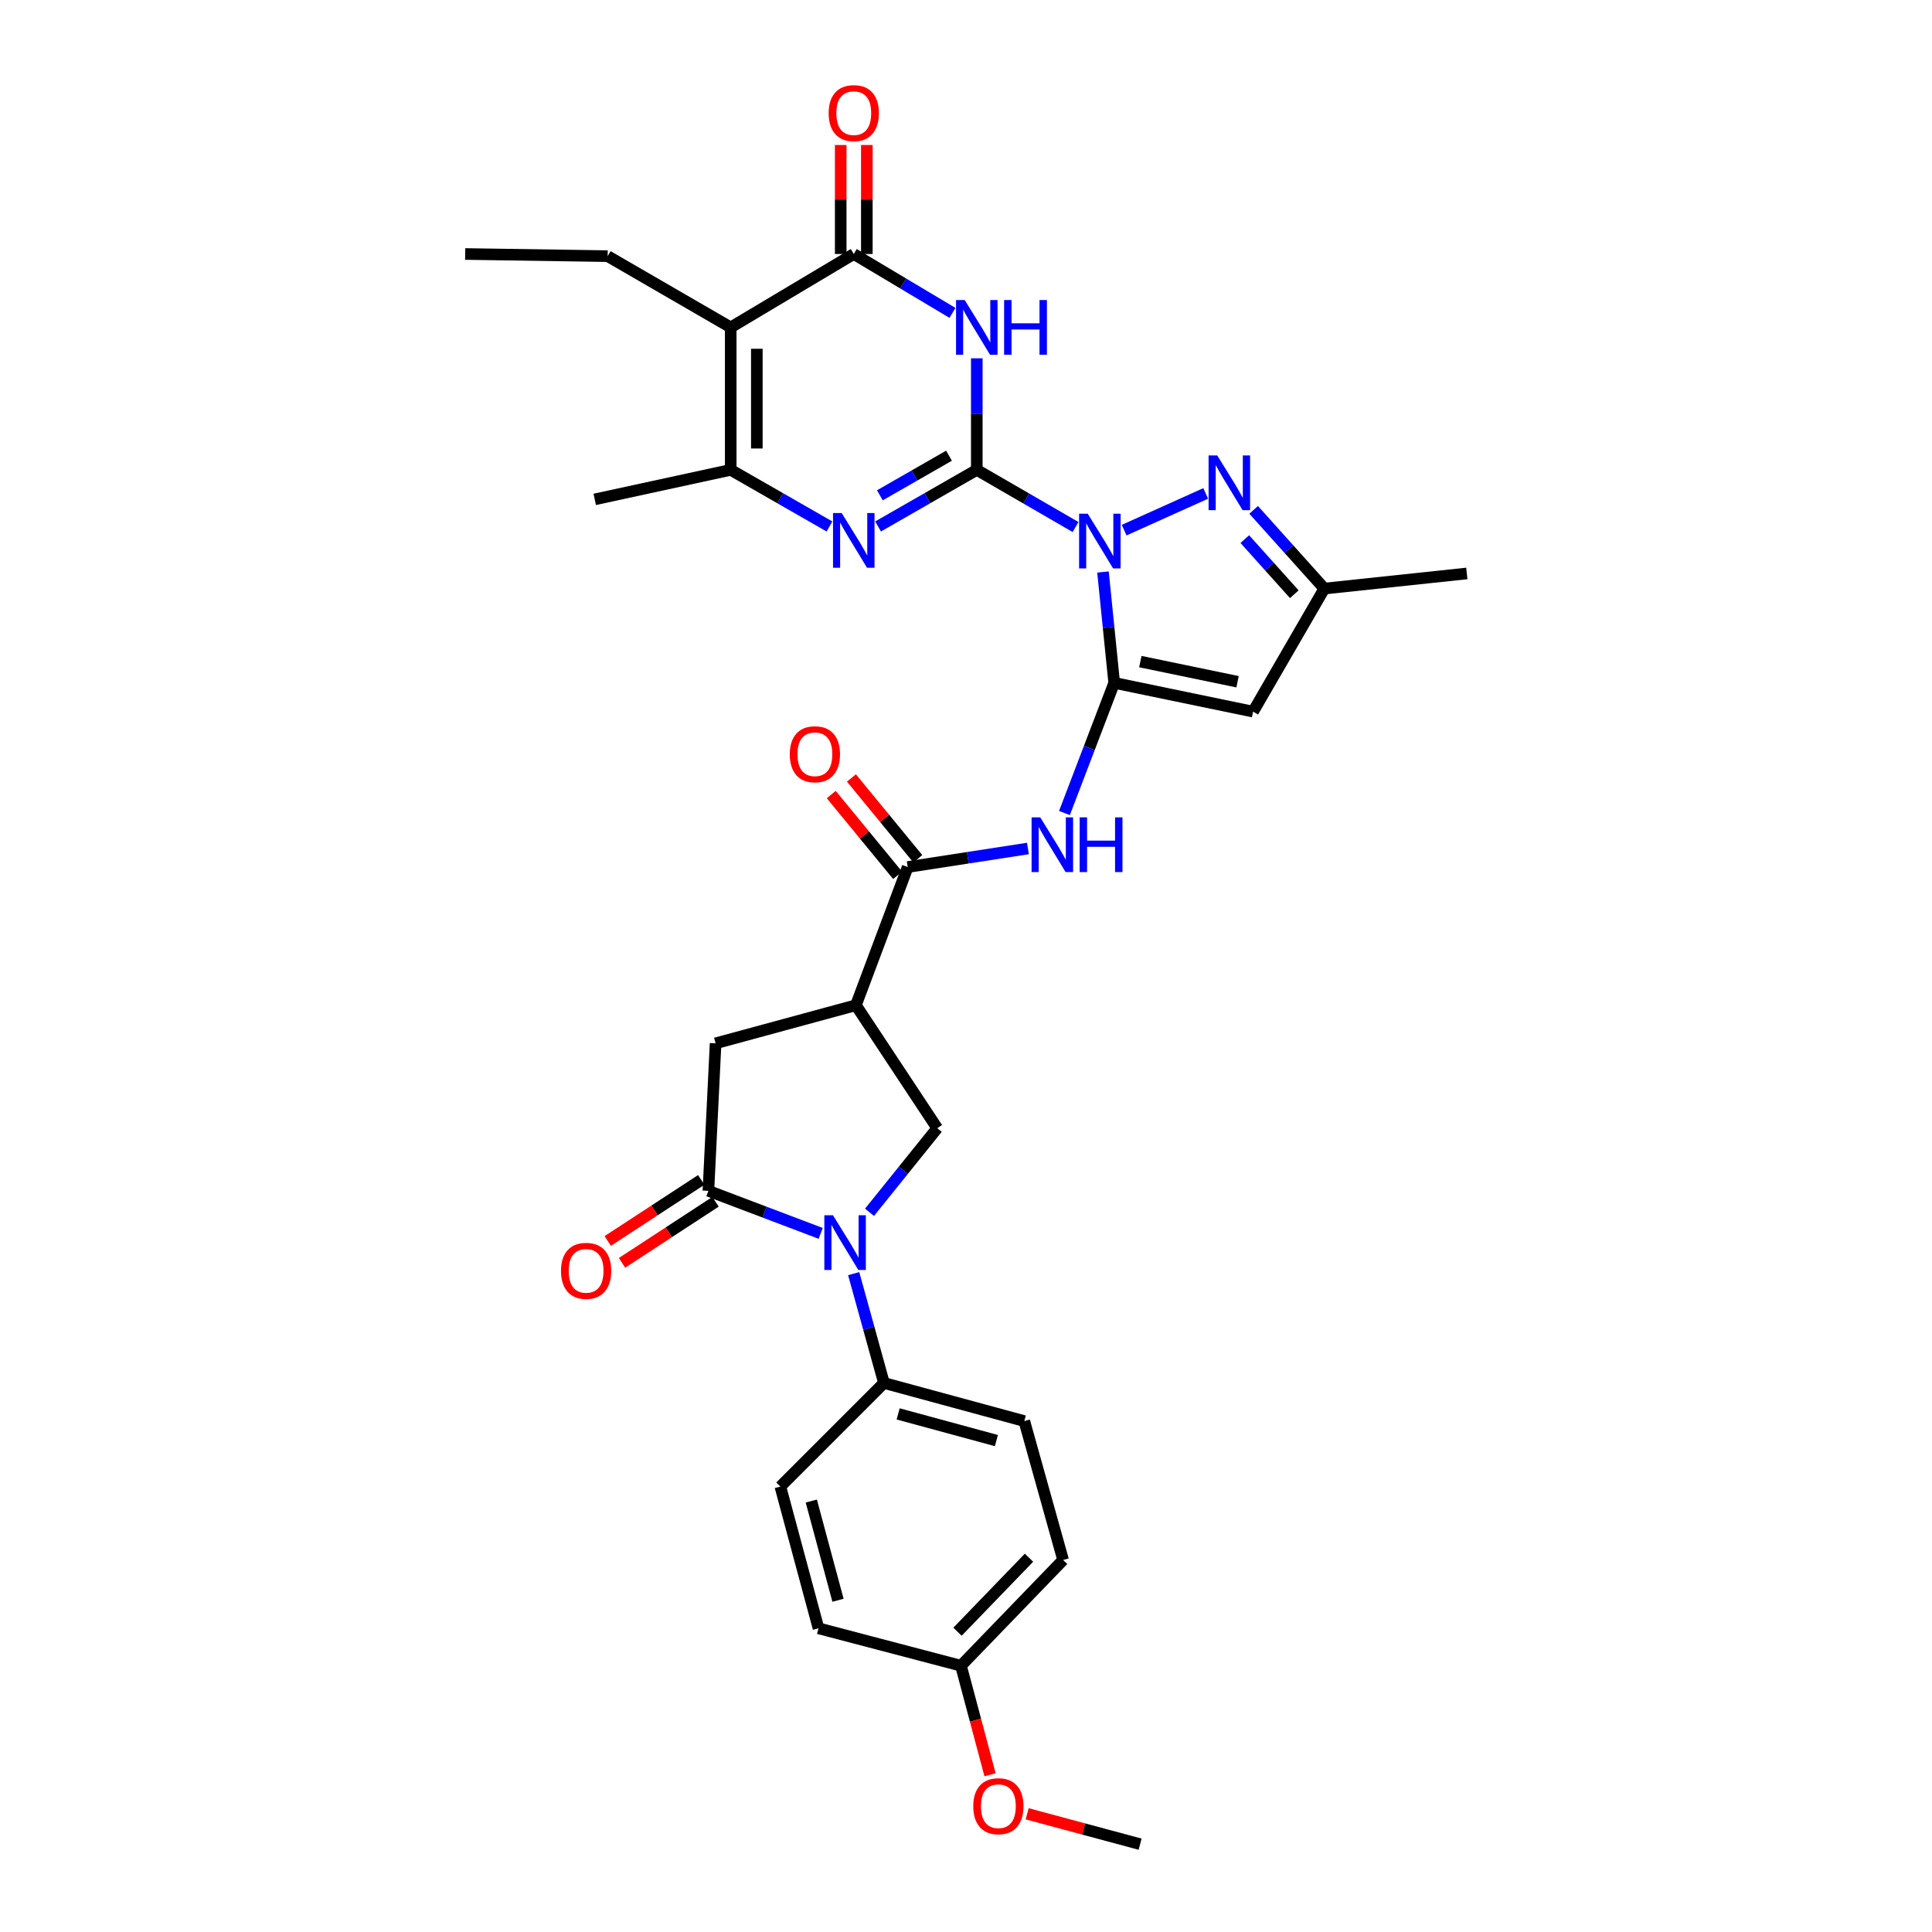 <?xml version='1.0' encoding='iso-8859-1'?>
<svg version='1.1' baseProfile='full'
              xmlns='http://www.w3.org/2000/svg'
                      xmlns:rdkit='http://www.rdkit.org/xml'
                      xmlns:xlink='http://www.w3.org/1999/xlink'
                  xml:space='preserve'
width='1000px' height='1000px' viewBox='0 0 1000 1000'>
<!-- END OF HEADER -->
<rect style='opacity:1.0;fill:#FFFFFF;stroke:none' width='1000' height='1000' x='0' y='0'> </rect>
<path class='bond-0' d='M 556.702,272.786 L 531.145,257.994' style='fill:none;fill-rule:evenodd;stroke:#0000FF;stroke-width:6px;stroke-linecap:butt;stroke-linejoin:miter;stroke-opacity:1' />
<path class='bond-0' d='M 531.145,257.994 L 505.588,243.203' style='fill:none;fill-rule:evenodd;stroke:#000000;stroke-width:6px;stroke-linecap:butt;stroke-linejoin:miter;stroke-opacity:1' />
<path class='bond-1' d='M 570.901,296.071 L 573.806,324.76' style='fill:none;fill-rule:evenodd;stroke:#0000FF;stroke-width:6px;stroke-linecap:butt;stroke-linejoin:miter;stroke-opacity:1' />
<path class='bond-1' d='M 573.806,324.76 L 576.71,353.449' style='fill:none;fill-rule:evenodd;stroke:#000000;stroke-width:6px;stroke-linecap:butt;stroke-linejoin:miter;stroke-opacity:1' />
<path class='bond-7' d='M 581.859,274.404 L 624.069,255.402' style='fill:none;fill-rule:evenodd;stroke:#0000FF;stroke-width:6px;stroke-linecap:butt;stroke-linejoin:miter;stroke-opacity:1' />
<path class='bond-2' d='M 505.588,243.203 L 505.588,214.333' style='fill:none;fill-rule:evenodd;stroke:#000000;stroke-width:6px;stroke-linecap:butt;stroke-linejoin:miter;stroke-opacity:1' />
<path class='bond-2' d='M 505.588,214.333 L 505.588,185.463' style='fill:none;fill-rule:evenodd;stroke:#0000FF;stroke-width:6px;stroke-linecap:butt;stroke-linejoin:miter;stroke-opacity:1' />
<path class='bond-3' d='M 505.588,243.203 L 480.037,257.85' style='fill:none;fill-rule:evenodd;stroke:#000000;stroke-width:6px;stroke-linecap:butt;stroke-linejoin:miter;stroke-opacity:1' />
<path class='bond-3' d='M 480.037,257.85 L 454.485,272.498' style='fill:none;fill-rule:evenodd;stroke:#0000FF;stroke-width:6px;stroke-linecap:butt;stroke-linejoin:miter;stroke-opacity:1' />
<path class='bond-3' d='M 491.199,235.868 L 473.313,246.121' style='fill:none;fill-rule:evenodd;stroke:#000000;stroke-width:6px;stroke-linecap:butt;stroke-linejoin:miter;stroke-opacity:1' />
<path class='bond-3' d='M 473.313,246.121 L 455.427,256.374' style='fill:none;fill-rule:evenodd;stroke:#0000FF;stroke-width:6px;stroke-linecap:butt;stroke-linejoin:miter;stroke-opacity:1' />
<path class='bond-9' d='M 576.71,353.449 L 648.597,368.343' style='fill:none;fill-rule:evenodd;stroke:#000000;stroke-width:6px;stroke-linecap:butt;stroke-linejoin:miter;stroke-opacity:1' />
<path class='bond-9' d='M 590.236,342.444 L 640.557,352.87' style='fill:none;fill-rule:evenodd;stroke:#000000;stroke-width:6px;stroke-linecap:butt;stroke-linejoin:miter;stroke-opacity:1' />
<path class='bond-11' d='M 576.71,353.449 L 563.834,387.137' style='fill:none;fill-rule:evenodd;stroke:#000000;stroke-width:6px;stroke-linecap:butt;stroke-linejoin:miter;stroke-opacity:1' />
<path class='bond-11' d='M 563.834,387.137 L 550.959,420.824' style='fill:none;fill-rule:evenodd;stroke:#0000FF;stroke-width:6px;stroke-linecap:butt;stroke-linejoin:miter;stroke-opacity:1' />
<path class='bond-4' d='M 492.994,161.946 L 467.452,146.708' style='fill:none;fill-rule:evenodd;stroke:#0000FF;stroke-width:6px;stroke-linecap:butt;stroke-linejoin:miter;stroke-opacity:1' />
<path class='bond-4' d='M 467.452,146.708 L 441.91,131.469' style='fill:none;fill-rule:evenodd;stroke:#000000;stroke-width:6px;stroke-linecap:butt;stroke-linejoin:miter;stroke-opacity:1' />
<path class='bond-8' d='M 429.335,272.499 L 403.776,257.851' style='fill:none;fill-rule:evenodd;stroke:#0000FF;stroke-width:6px;stroke-linecap:butt;stroke-linejoin:miter;stroke-opacity:1' />
<path class='bond-8' d='M 403.776,257.851 L 378.217,243.203' style='fill:none;fill-rule:evenodd;stroke:#000000;stroke-width:6px;stroke-linecap:butt;stroke-linejoin:miter;stroke-opacity:1' />
<path class='bond-18' d='M 448.67,131.469 L 448.67,103.262' style='fill:none;fill-rule:evenodd;stroke:#000000;stroke-width:6px;stroke-linecap:butt;stroke-linejoin:miter;stroke-opacity:1' />
<path class='bond-18' d='M 448.67,103.262 L 448.67,75.055' style='fill:none;fill-rule:evenodd;stroke:#FF0000;stroke-width:6px;stroke-linecap:butt;stroke-linejoin:miter;stroke-opacity:1' />
<path class='bond-18' d='M 435.15,131.469 L 435.15,103.262' style='fill:none;fill-rule:evenodd;stroke:#000000;stroke-width:6px;stroke-linecap:butt;stroke-linejoin:miter;stroke-opacity:1' />
<path class='bond-18' d='M 435.15,103.262 L 435.15,75.055' style='fill:none;fill-rule:evenodd;stroke:#FF0000;stroke-width:6px;stroke-linecap:butt;stroke-linejoin:miter;stroke-opacity:1' />
<path class='bond-33' d='M 441.91,131.469 L 378.217,169.46' style='fill:none;fill-rule:evenodd;stroke:#000000;stroke-width:6px;stroke-linecap:butt;stroke-linejoin:miter;stroke-opacity:1' />
<path class='bond-5' d='M 450.059,627.486 L 467.583,605.724' style='fill:none;fill-rule:evenodd;stroke:#0000FF;stroke-width:6px;stroke-linecap:butt;stroke-linejoin:miter;stroke-opacity:1' />
<path class='bond-5' d='M 467.583,605.724 L 485.106,583.961' style='fill:none;fill-rule:evenodd;stroke:#000000;stroke-width:6px;stroke-linecap:butt;stroke-linejoin:miter;stroke-opacity:1' />
<path class='bond-17' d='M 441.861,659.229 L 449.697,687.527' style='fill:none;fill-rule:evenodd;stroke:#0000FF;stroke-width:6px;stroke-linecap:butt;stroke-linejoin:miter;stroke-opacity:1' />
<path class='bond-17' d='M 449.697,687.527 L 457.533,715.824' style='fill:none;fill-rule:evenodd;stroke:#000000;stroke-width:6px;stroke-linecap:butt;stroke-linejoin:miter;stroke-opacity:1' />
<path class='bond-34' d='M 424.787,638.399 L 395.726,627.389' style='fill:none;fill-rule:evenodd;stroke:#0000FF;stroke-width:6px;stroke-linecap:butt;stroke-linejoin:miter;stroke-opacity:1' />
<path class='bond-34' d='M 395.726,627.389 L 366.665,616.378' style='fill:none;fill-rule:evenodd;stroke:#000000;stroke-width:6px;stroke-linecap:butt;stroke-linejoin:miter;stroke-opacity:1' />
<path class='bond-6' d='M 378.217,169.46 L 378.217,243.203' style='fill:none;fill-rule:evenodd;stroke:#000000;stroke-width:6px;stroke-linecap:butt;stroke-linejoin:miter;stroke-opacity:1' />
<path class='bond-6' d='M 391.737,180.521 L 391.737,232.141' style='fill:none;fill-rule:evenodd;stroke:#000000;stroke-width:6px;stroke-linecap:butt;stroke-linejoin:miter;stroke-opacity:1' />
<path class='bond-23' d='M 378.217,169.46 L 314.524,132.581' style='fill:none;fill-rule:evenodd;stroke:#000000;stroke-width:6px;stroke-linecap:butt;stroke-linejoin:miter;stroke-opacity:1' />
<path class='bond-15' d='M 648.882,263.903 L 667.179,284.276' style='fill:none;fill-rule:evenodd;stroke:#0000FF;stroke-width:6px;stroke-linecap:butt;stroke-linejoin:miter;stroke-opacity:1' />
<path class='bond-15' d='M 667.179,284.276 L 685.476,304.65' style='fill:none;fill-rule:evenodd;stroke:#000000;stroke-width:6px;stroke-linecap:butt;stroke-linejoin:miter;stroke-opacity:1' />
<path class='bond-15' d='M 644.312,279.048 L 657.12,293.31' style='fill:none;fill-rule:evenodd;stroke:#0000FF;stroke-width:6px;stroke-linecap:butt;stroke-linejoin:miter;stroke-opacity:1' />
<path class='bond-15' d='M 657.12,293.31 L 669.928,307.572' style='fill:none;fill-rule:evenodd;stroke:#000000;stroke-width:6px;stroke-linecap:butt;stroke-linejoin:miter;stroke-opacity:1' />
<path class='bond-27' d='M 378.217,243.203 L 307.831,258.48' style='fill:none;fill-rule:evenodd;stroke:#000000;stroke-width:6px;stroke-linecap:butt;stroke-linejoin:miter;stroke-opacity:1' />
<path class='bond-32' d='M 648.597,368.343 L 685.476,304.65' style='fill:none;fill-rule:evenodd;stroke:#000000;stroke-width:6px;stroke-linecap:butt;stroke-linejoin:miter;stroke-opacity:1' />
<path class='bond-10' d='M 366.665,616.378 L 370.39,540.029' style='fill:none;fill-rule:evenodd;stroke:#000000;stroke-width:6px;stroke-linecap:butt;stroke-linejoin:miter;stroke-opacity:1' />
<path class='bond-19' d='M 362.969,610.718 L 338.767,626.52' style='fill:none;fill-rule:evenodd;stroke:#000000;stroke-width:6px;stroke-linecap:butt;stroke-linejoin:miter;stroke-opacity:1' />
<path class='bond-19' d='M 338.767,626.52 L 314.564,642.322' style='fill:none;fill-rule:evenodd;stroke:#FF0000;stroke-width:6px;stroke-linecap:butt;stroke-linejoin:miter;stroke-opacity:1' />
<path class='bond-19' d='M 370.361,622.039 L 346.158,637.841' style='fill:none;fill-rule:evenodd;stroke:#000000;stroke-width:6px;stroke-linecap:butt;stroke-linejoin:miter;stroke-opacity:1' />
<path class='bond-19' d='M 346.158,637.841 L 321.955,653.643' style='fill:none;fill-rule:evenodd;stroke:#FF0000;stroke-width:6px;stroke-linecap:butt;stroke-linejoin:miter;stroke-opacity:1' />
<path class='bond-13' d='M 532.057,439.176 L 500.943,443.977' style='fill:none;fill-rule:evenodd;stroke:#0000FF;stroke-width:6px;stroke-linecap:butt;stroke-linejoin:miter;stroke-opacity:1' />
<path class='bond-13' d='M 500.943,443.977 L 469.828,448.778' style='fill:none;fill-rule:evenodd;stroke:#000000;stroke-width:6px;stroke-linecap:butt;stroke-linejoin:miter;stroke-opacity:1' />
<path class='bond-12' d='M 443.014,520.298 L 469.828,448.778' style='fill:none;fill-rule:evenodd;stroke:#000000;stroke-width:6px;stroke-linecap:butt;stroke-linejoin:miter;stroke-opacity:1' />
<path class='bond-14' d='M 443.014,520.298 L 485.106,583.961' style='fill:none;fill-rule:evenodd;stroke:#000000;stroke-width:6px;stroke-linecap:butt;stroke-linejoin:miter;stroke-opacity:1' />
<path class='bond-16' d='M 443.014,520.298 L 370.39,540.029' style='fill:none;fill-rule:evenodd;stroke:#000000;stroke-width:6px;stroke-linecap:butt;stroke-linejoin:miter;stroke-opacity:1' />
<path class='bond-20' d='M 475.051,444.487 L 457.872,423.58' style='fill:none;fill-rule:evenodd;stroke:#000000;stroke-width:6px;stroke-linecap:butt;stroke-linejoin:miter;stroke-opacity:1' />
<path class='bond-20' d='M 457.872,423.58 L 440.694,402.673' style='fill:none;fill-rule:evenodd;stroke:#FF0000;stroke-width:6px;stroke-linecap:butt;stroke-linejoin:miter;stroke-opacity:1' />
<path class='bond-20' d='M 464.605,453.07 L 447.427,432.163' style='fill:none;fill-rule:evenodd;stroke:#000000;stroke-width:6px;stroke-linecap:butt;stroke-linejoin:miter;stroke-opacity:1' />
<path class='bond-20' d='M 447.427,432.163 L 430.248,411.256' style='fill:none;fill-rule:evenodd;stroke:#FF0000;stroke-width:6px;stroke-linecap:butt;stroke-linejoin:miter;stroke-opacity:1' />
<path class='bond-29' d='M 685.476,304.65 L 759.219,296.824' style='fill:none;fill-rule:evenodd;stroke:#000000;stroke-width:6px;stroke-linecap:butt;stroke-linejoin:miter;stroke-opacity:1' />
<path class='bond-21' d='M 457.533,715.824 L 530.172,735.555' style='fill:none;fill-rule:evenodd;stroke:#000000;stroke-width:6px;stroke-linecap:butt;stroke-linejoin:miter;stroke-opacity:1' />
<path class='bond-21' d='M 464.885,731.831 L 515.732,745.643' style='fill:none;fill-rule:evenodd;stroke:#000000;stroke-width:6px;stroke-linecap:butt;stroke-linejoin:miter;stroke-opacity:1' />
<path class='bond-22' d='M 457.533,715.824 L 403.912,769.452' style='fill:none;fill-rule:evenodd;stroke:#000000;stroke-width:6px;stroke-linecap:butt;stroke-linejoin:miter;stroke-opacity:1' />
<path class='bond-26' d='M 530.172,735.555 L 550.264,807.45' style='fill:none;fill-rule:evenodd;stroke:#000000;stroke-width:6px;stroke-linecap:butt;stroke-linejoin:miter;stroke-opacity:1' />
<path class='bond-25' d='M 403.912,769.452 L 423.651,842.805' style='fill:none;fill-rule:evenodd;stroke:#000000;stroke-width:6px;stroke-linecap:butt;stroke-linejoin:miter;stroke-opacity:1' />
<path class='bond-25' d='M 419.928,776.942 L 433.745,828.289' style='fill:none;fill-rule:evenodd;stroke:#000000;stroke-width:6px;stroke-linecap:butt;stroke-linejoin:miter;stroke-opacity:1' />
<path class='bond-31' d='M 314.524,132.581 L 240.781,131.469' style='fill:none;fill-rule:evenodd;stroke:#000000;stroke-width:6px;stroke-linecap:butt;stroke-linejoin:miter;stroke-opacity:1' />
<path class='bond-24' d='M 497.394,862.175 L 423.651,842.805' style='fill:none;fill-rule:evenodd;stroke:#000000;stroke-width:6px;stroke-linecap:butt;stroke-linejoin:miter;stroke-opacity:1' />
<path class='bond-28' d='M 497.394,862.175 L 504.916,890.391' style='fill:none;fill-rule:evenodd;stroke:#000000;stroke-width:6px;stroke-linecap:butt;stroke-linejoin:miter;stroke-opacity:1' />
<path class='bond-28' d='M 504.916,890.391 L 512.438,918.607' style='fill:none;fill-rule:evenodd;stroke:#FF0000;stroke-width:6px;stroke-linecap:butt;stroke-linejoin:miter;stroke-opacity:1' />
<path class='bond-35' d='M 497.394,862.175 L 550.264,807.45' style='fill:none;fill-rule:evenodd;stroke:#000000;stroke-width:6px;stroke-linecap:butt;stroke-linejoin:miter;stroke-opacity:1' />
<path class='bond-35' d='M 495.601,844.573 L 532.61,806.265' style='fill:none;fill-rule:evenodd;stroke:#000000;stroke-width:6px;stroke-linecap:butt;stroke-linejoin:miter;stroke-opacity:1' />
<path class='bond-30' d='M 531.656,938.815 L 560.89,946.68' style='fill:none;fill-rule:evenodd;stroke:#FF0000;stroke-width:6px;stroke-linecap:butt;stroke-linejoin:miter;stroke-opacity:1' />
<path class='bond-30' d='M 560.89,946.68 L 590.124,954.545' style='fill:none;fill-rule:evenodd;stroke:#000000;stroke-width:6px;stroke-linecap:butt;stroke-linejoin:miter;stroke-opacity:1' />
<path  class='atom-0' d='M 563.021 265.907
L 572.301 280.907
Q 573.221 282.387, 574.701 285.067
Q 576.181 287.747, 576.261 287.907
L 576.261 265.907
L 580.021 265.907
L 580.021 294.227
L 576.141 294.227
L 566.181 277.827
Q 565.021 275.907, 563.781 273.707
Q 562.581 271.507, 562.221 270.827
L 562.221 294.227
L 558.541 294.227
L 558.541 265.907
L 563.021 265.907
' fill='#0000FF'/>
<path  class='atom-3' d='M 499.328 155.3
L 508.608 170.3
Q 509.528 171.78, 511.008 174.46
Q 512.488 177.14, 512.568 177.3
L 512.568 155.3
L 516.328 155.3
L 516.328 183.62
L 512.448 183.62
L 502.488 167.22
Q 501.328 165.3, 500.088 163.1
Q 498.888 160.9, 498.528 160.22
L 498.528 183.62
L 494.848 183.62
L 494.848 155.3
L 499.328 155.3
' fill='#0000FF'/>
<path  class='atom-3' d='M 519.728 155.3
L 523.568 155.3
L 523.568 167.34
L 538.048 167.34
L 538.048 155.3
L 541.888 155.3
L 541.888 183.62
L 538.048 183.62
L 538.048 170.54
L 523.568 170.54
L 523.568 183.62
L 519.728 183.62
L 519.728 155.3
' fill='#0000FF'/>
<path  class='atom-4' d='M 435.65 265.546
L 444.93 280.546
Q 445.85 282.026, 447.33 284.706
Q 448.81 287.386, 448.89 287.546
L 448.89 265.546
L 452.65 265.546
L 452.65 293.866
L 448.77 293.866
L 438.81 277.466
Q 437.65 275.546, 436.41 273.346
Q 435.21 271.146, 434.85 270.466
L 434.85 293.866
L 431.17 293.866
L 431.17 265.546
L 435.65 265.546
' fill='#0000FF'/>
<path  class='atom-6' d='M 431.158 629.025
L 440.438 644.025
Q 441.358 645.505, 442.838 648.185
Q 444.318 650.865, 444.398 651.025
L 444.398 629.025
L 448.158 629.025
L 448.158 657.345
L 444.278 657.345
L 434.318 640.945
Q 433.158 639.025, 431.918 636.825
Q 430.718 634.625, 430.358 633.945
L 430.358 657.345
L 426.678 657.345
L 426.678 629.025
L 431.158 629.025
' fill='#0000FF'/>
<path  class='atom-8' d='M 630.042 235.735
L 639.322 250.735
Q 640.242 252.215, 641.722 254.895
Q 643.202 257.575, 643.282 257.735
L 643.282 235.735
L 647.042 235.735
L 647.042 264.055
L 643.162 264.055
L 633.202 247.655
Q 632.042 245.735, 630.802 243.535
Q 629.602 241.335, 629.242 240.655
L 629.242 264.055
L 625.562 264.055
L 625.562 235.735
L 630.042 235.735
' fill='#0000FF'/>
<path  class='atom-12' d='M 538.43 423.066
L 547.71 438.066
Q 548.63 439.546, 550.11 442.226
Q 551.59 444.906, 551.67 445.066
L 551.67 423.066
L 555.43 423.066
L 555.43 451.386
L 551.55 451.386
L 541.59 434.986
Q 540.43 433.066, 539.19 430.866
Q 537.99 428.666, 537.63 427.986
L 537.63 451.386
L 533.95 451.386
L 533.95 423.066
L 538.43 423.066
' fill='#0000FF'/>
<path  class='atom-12' d='M 558.83 423.066
L 562.67 423.066
L 562.67 435.106
L 577.15 435.106
L 577.15 423.066
L 580.99 423.066
L 580.99 451.386
L 577.15 451.386
L 577.15 438.306
L 562.67 438.306
L 562.67 451.386
L 558.83 451.386
L 558.83 423.066
' fill='#0000FF'/>
<path  class='atom-19' d='M 428.91 58.55
Q 428.91 51.75, 432.27 47.95
Q 435.63 44.15, 441.91 44.15
Q 448.19 44.15, 451.55 47.95
Q 454.91 51.75, 454.91 58.55
Q 454.91 65.43, 451.51 69.35
Q 448.11 73.23, 441.91 73.23
Q 435.67 73.23, 432.27 69.35
Q 428.91 65.47, 428.91 58.55
M 441.91 70.03
Q 446.23 70.03, 448.55 67.15
Q 450.91 64.23, 450.91 58.55
Q 450.91 52.99, 448.55 50.19
Q 446.23 47.35, 441.91 47.35
Q 437.59 47.35, 435.23 50.15
Q 432.91 52.95, 432.91 58.55
Q 432.91 64.27, 435.23 67.15
Q 437.59 70.03, 441.91 70.03
' fill='#FF0000'/>
<path  class='atom-20' d='M 290.37 657.784
Q 290.37 650.984, 293.73 647.184
Q 297.09 643.384, 303.37 643.384
Q 309.65 643.384, 313.01 647.184
Q 316.37 650.984, 316.37 657.784
Q 316.37 664.664, 312.97 668.584
Q 309.57 672.464, 303.37 672.464
Q 297.13 672.464, 293.73 668.584
Q 290.37 664.704, 290.37 657.784
M 303.37 669.264
Q 307.69 669.264, 310.01 666.384
Q 312.37 663.464, 312.37 657.784
Q 312.37 652.224, 310.01 649.424
Q 307.69 646.584, 303.37 646.584
Q 299.05 646.584, 296.69 649.384
Q 294.37 652.184, 294.37 657.784
Q 294.37 663.504, 296.69 666.384
Q 299.05 669.264, 303.37 669.264
' fill='#FF0000'/>
<path  class='atom-21' d='M 408.788 390.393
Q 408.788 383.593, 412.148 379.793
Q 415.508 375.993, 421.788 375.993
Q 428.068 375.993, 431.428 379.793
Q 434.788 383.593, 434.788 390.393
Q 434.788 397.273, 431.388 401.193
Q 427.988 405.073, 421.788 405.073
Q 415.548 405.073, 412.148 401.193
Q 408.788 397.313, 408.788 390.393
M 421.788 401.873
Q 426.108 401.873, 428.428 398.993
Q 430.788 396.073, 430.788 390.393
Q 430.788 384.833, 428.428 382.033
Q 426.108 379.193, 421.788 379.193
Q 417.468 379.193, 415.108 381.993
Q 412.788 384.793, 412.788 390.393
Q 412.788 396.113, 415.108 398.993
Q 417.468 401.873, 421.788 401.873
' fill='#FF0000'/>
<path  class='atom-29' d='M 503.757 934.887
Q 503.757 928.087, 507.117 924.287
Q 510.477 920.487, 516.757 920.487
Q 523.037 920.487, 526.397 924.287
Q 529.757 928.087, 529.757 934.887
Q 529.757 941.767, 526.357 945.687
Q 522.957 949.567, 516.757 949.567
Q 510.517 949.567, 507.117 945.687
Q 503.757 941.807, 503.757 934.887
M 516.757 946.367
Q 521.077 946.367, 523.397 943.487
Q 525.757 940.567, 525.757 934.887
Q 525.757 929.327, 523.397 926.527
Q 521.077 923.687, 516.757 923.687
Q 512.437 923.687, 510.077 926.487
Q 507.757 929.287, 507.757 934.887
Q 507.757 940.607, 510.077 943.487
Q 512.437 946.367, 516.757 946.367
' fill='#FF0000'/>
</svg>
